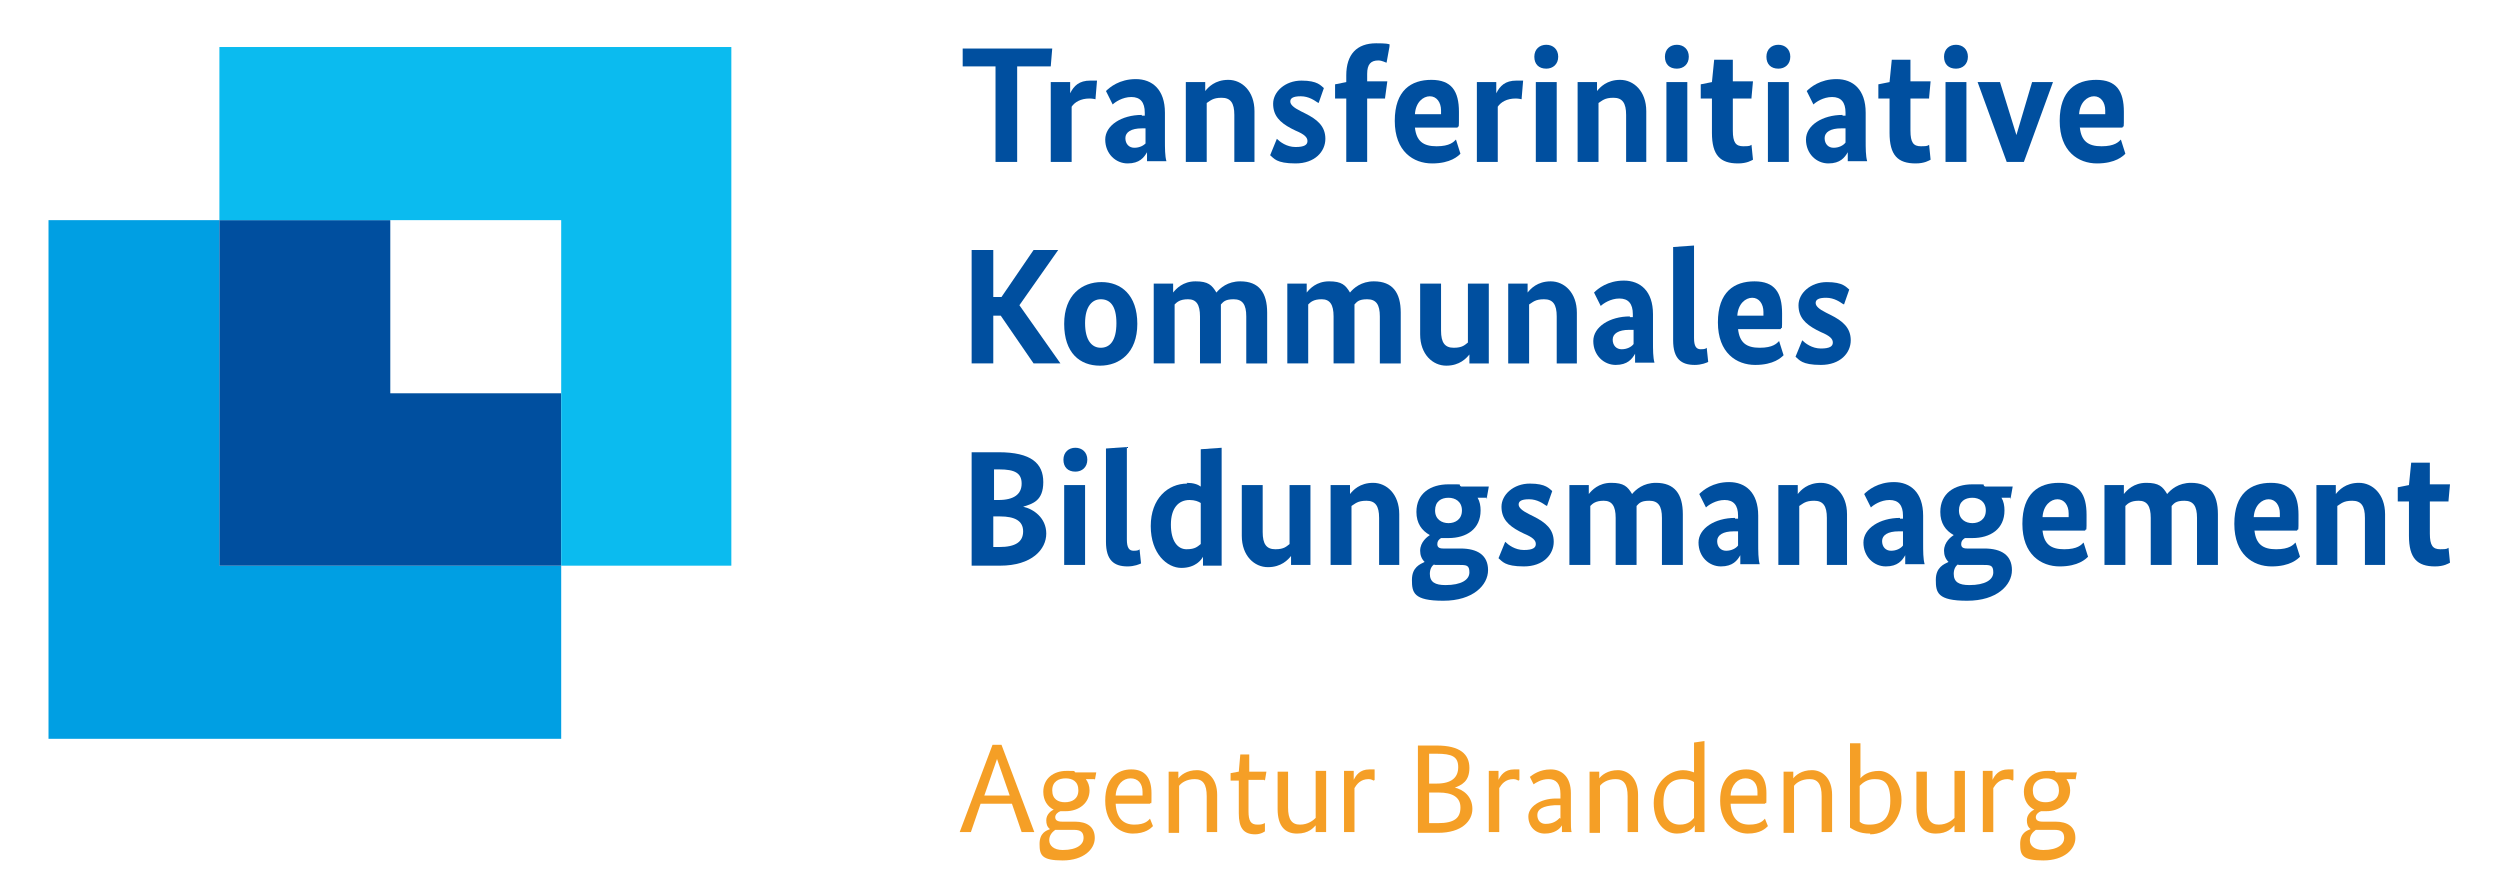 <?xml version="1.0" encoding="UTF-8"?>
<svg xmlns="http://www.w3.org/2000/svg" id="TA_ZUSATZ" data-name="TA ZUSATZ" version="1.1" viewBox="0 0 335 119.8">
  <defs>
    <style>
      .cls-1 {
        fill: #0bbbef;
      }

      .cls-1, .cls-2, .cls-3, .cls-4 {
        stroke-width: 0px;
      }

      .cls-2 {
        fill: #009fe3;
      }

      .cls-3 {
        fill: #004f9f;
      }

      .cls-4 {
        fill: #f59f26;
      }
    </style>
  </defs>
  <g>
    <path class="cls-4" d="M136.9,111.5l-1.3-3.8h-4.2l-1.3,3.8h-1.5l4.4-11.7h1.2l4.4,11.7h-1.6ZM133.6,101.7h0l-1.7,4.9h3.4l-1.7-4.9Z"></path>
    <path class="cls-4" d="M146.7,104.4h-1.2c.3.4.5.9.5,1.5,0,1.7-1.4,2.8-3.2,2.8s-.5,0-.7,0c-.3.1-.7.4-.7.8s.3.6.9.6h1.7c1.7,0,2.7.7,2.7,2.2s-1.5,3-4.3,3-3.1-.7-3.1-2.2.9-1.8,1.4-2h0c-.4-.3-.5-.7-.5-1.2,0-.8.7-1.3,1-1.4h0c-.8-.4-1.4-1.2-1.4-2.4,0-1.8,1.4-2.8,3.1-2.8s.8,0,1.2.2h2.8l-.2,1.1ZM141.4,111.2c-.4.3-.8.7-.8,1.4s.6,1.3,1.8,1.3c2,0,2.8-.8,2.8-1.6s-.4-1.1-1.3-1.1h-1.8c-.3,0-.5,0-.7,0ZM142.8,104.3c-.9,0-1.8.4-1.8,1.6s.8,1.6,1.7,1.6,1.8-.4,1.8-1.6-.8-1.6-1.7-1.6Z"></path>
    <path class="cls-4" d="M154.2,107.7h-4.7c.1,1.9,1,2.8,2.5,2.8s1.9-.6,2.1-.8l.4,1c-.3.3-1,1-2.7,1s-3.7-1.3-3.7-4.4,1.7-4.2,3.5-4.2,2.7,1.1,2.7,3.2,0,1-.2,1.4ZM149.5,106.6h3.6c0-.2,0-.4,0-.5,0-1.1-.6-1.8-1.6-1.8s-1.9.8-2,2.3Z"></path>
    <path class="cls-4" d="M161.7,111.5v-4.8c0-1.6-.5-2.3-1.6-2.3s-1.8.5-2.1.9v6.3h-1.4v-8.2h1.3v.9h0c.3-.4,1.1-1.1,2.5-1.1s2.7,1.1,2.7,3.3v5h-1.4Z"></path>
    <path class="cls-4" d="M169.4,104.5h-2.1v4.2c0,1.3.3,1.8,1.2,1.8s.8-.2,1-.2v1.1c0,0-.5.4-1.3.4-1.6,0-2.2-.9-2.2-2.8v-4.4h-1.1v-1l1.1-.2.2-2.3h1.2v2.3h2.3l-.2,1.2Z"></path>
    <path class="cls-4" d="M177.6,111.5h-1.3v-.9h0c-.3.3-.9,1.1-2.5,1.1s-2.6-1-2.6-3.3v-5h1.4v4.8c0,1.6.5,2.3,1.6,2.3s1.8-.6,2.1-.9v-6.3h1.4v8.2Z"></path>
    <path class="cls-4" d="M184.1,104.6c-.1,0-.3-.2-.7-.2-1.1,0-1.6.7-1.9,1.2v5.9h-1.4v-8.2h1.3v1.2h0c.3-.6.8-1.4,2.1-1.4s.5,0,.7.1v1.3Z"></path>
    <path class="cls-4" d="M194.8,105.5h0c1.4.3,2.5,1.3,2.5,2.9s-1.4,3.2-4.6,3.2h-2.7v-11.7h2.5c3.2,0,4.4,1.2,4.4,3s-1,2.3-2.1,2.7ZM192.5,101h-1v4h1c2,0,2.9-.8,2.9-2.2s-.8-1.8-2.9-1.8ZM192.8,106.2h-1.3v4.1h1.2c2.2,0,3-.7,3-2.1s-1.1-2-2.9-2Z"></path>
    <path class="cls-4" d="M203.5,104.6c-.1,0-.3-.2-.7-.2-1.1,0-1.6.7-1.9,1.2v5.9h-1.4v-8.2h1.3v1.2h0c.3-.6.8-1.4,2.1-1.4s.5,0,.7.1v1.3Z"></path>
    <path class="cls-4" d="M208.4,107h.7v-.6c0-1.4-.6-2-1.6-2s-1.7.5-2,.7l-.5-1c.4-.3,1.3-1,2.8-1s2.7,1,2.7,3.2v3.5c0,.7,0,1.5.1,1.7h-1.3v-.9h0c-.3.5-1,1.1-2.3,1.1s-2.2-1-2.2-2.3,1.6-2.4,3.7-2.4ZM209.1,109.7v-1.8h-.8c-1.5.1-2.3.5-2.3,1.3s.5,1.2,1.1,1.2c1.1,0,1.6-.5,1.9-.8Z"></path>
    <path class="cls-4" d="M218.1,111.5v-4.8c0-1.6-.5-2.3-1.6-2.3s-1.8.5-2.1.9v6.3h-1.4v-8.2h1.3v.9h0c.3-.4,1.1-1.1,2.5-1.1s2.7,1.1,2.7,3.3v5h-1.4Z"></path>
    <path class="cls-4" d="M225.5,103.2c.7,0,1.2.2,1.5.3v-4l1.4-.2v12.2h-1.3v-.9h0c-.2.3-.8,1.1-2.4,1.1s-3.1-1.4-3.1-4.1,2-4.4,4-4.4ZM227,109.6v-4.8c-.3-.2-.7-.4-1.5-.4-1.6,0-2.6.9-2.6,3.1s1,3,2.2,3,1.6-.6,1.9-.9Z"></path>
    <path class="cls-4" d="M236.6,107.7h-4.7c.1,1.9,1,2.8,2.5,2.8s1.9-.6,2.1-.8l.4,1c-.3.3-1,1-2.7,1s-3.7-1.3-3.7-4.4,1.7-4.2,3.5-4.2,2.7,1.1,2.7,3.2,0,1-.2,1.4ZM231.9,106.6h3.6c0-.2,0-.4,0-.5,0-1.1-.6-1.8-1.6-1.8s-1.9.8-2,2.3Z"></path>
    <path class="cls-4" d="M244.1,111.5v-4.8c0-1.6-.5-2.3-1.6-2.3s-1.8.5-2.1.9v6.3h-1.4v-8.2h1.3v.9h0c.3-.4,1.1-1.1,2.5-1.1s2.7,1.1,2.7,3.3v5h-1.4Z"></path>
    <path class="cls-4" d="M250.6,111.7c-1.5,0-2.2-.5-2.7-.8v-11.3h1.4c0-.1,0,4.7,0,4.7h0c.3-.4,1.1-1,2.5-1s3,1.4,3,3.9-1.8,4.6-4.2,4.6ZM251.2,104.4c-1,0-1.6.5-2,.9v4.8c.2.2.5.4,1.3.4,1.7,0,2.8-.8,2.8-3.2s-.8-2.9-2.1-2.9Z"></path>
    <path class="cls-4" d="M263.2,111.5h-1.3v-.9h0c-.3.3-.9,1.1-2.5,1.1s-2.6-1-2.6-3.3v-5h1.4v4.8c0,1.6.5,2.3,1.6,2.3s1.8-.6,2.1-.9v-6.3h1.4v8.2Z"></path>
    <path class="cls-4" d="M269.7,104.6c-.1,0-.3-.2-.7-.2-1.1,0-1.6.7-1.9,1.2v5.9h-1.4v-8.2h1.3v1.2h0c.3-.6.8-1.4,2.1-1.4s.5,0,.7.1v1.3Z"></path>
    <path class="cls-4" d="M278.1,104.4h-1.2c.3.4.5.9.5,1.5,0,1.7-1.4,2.8-3.2,2.8s-.5,0-.7,0c-.3.1-.7.4-.7.8s.3.6.9.6h1.7c1.7,0,2.7.7,2.7,2.2s-1.5,3-4.3,3-3.1-.7-3.1-2.2.9-1.8,1.4-2h0c-.4-.3-.5-.7-.5-1.2,0-.8.7-1.3,1-1.4h0c-.8-.4-1.4-1.2-1.4-2.4,0-1.8,1.4-2.8,3.1-2.8s.8,0,1.2.2h2.8l-.2,1.1ZM272.8,111.2c-.4.3-.8.7-.8,1.4s.6,1.3,1.8,1.3c2,0,2.8-.8,2.8-1.6s-.4-1.1-1.3-1.1h-1.8c-.3,0-.5,0-.7,0ZM274.2,104.3c-.9,0-1.8.4-1.8,1.6s.8,1.6,1.7,1.6,1.8-.4,1.8-1.6-.8-1.6-1.7-1.6Z"></path>
  </g>
  <g>
    <polygon class="cls-2" points="6.5 29.5 29.4 29.5 29.4 75.8 75.2 75.8 75.2 99 6.5 99 6.5 29.5 6.5 29.5"></polygon>
    <polygon class="cls-3" points="75.2 75.8 29.4 75.8 29.4 29.5 52.3 29.5 52.3 52.7 75.2 52.7 75.2 75.8 75.2 75.8"></polygon>
    <polygon class="cls-1" points="29.4 6.3 98 6.3 98 75.8 75.2 75.8 75.2 52.7 75.2 29.5 52.3 29.5 29.4 29.5 29.4 6.3 29.4 6.3"></polygon>
  </g>
  <g>
    <path class="cls-3" d="M140.7,8.9h-4.4v12.8h-2.9v-12.8h-4.4v-2.4h12l-.2,2.4Z"></path>
    <path class="cls-3" d="M146.8,13.3c0,0-.4-.1-.8-.1-1.2,0-2,.5-2.4,1.1v7.4h-2.8v-10.7h2.6v1.5h0c.5-1,1.2-1.7,2.7-1.7s.8,0,.9,0l-.2,2.4Z"></path>
    <path class="cls-3" d="M153,15.5h.4v-.4c0-1.4-.6-2.1-1.8-2.1s-2.2.7-2.5,1l-.9-1.8c.5-.5,1.8-1.6,4-1.6s3.9,1.4,3.9,4.5v3.6c0,1.2,0,2.2.2,2.9h-2.6c0-.3,0-.8,0-1.2h0c-.4.7-1,1.5-2.6,1.5s-3-1.3-3-3.2,2.2-3.3,4.9-3.3ZM153.5,19.2v-2h-.5c-1.4,0-2.2.5-2.2,1.3s.5,1.3,1.2,1.3,1.3-.3,1.6-.7Z"></path>
    <path class="cls-3" d="M165.4,21.7v-6.3c0-1.6-.5-2.3-1.7-2.3s-1.5.4-2,.7v7.9h-2.8v-10.7h2.6v1.2h0c.4-.5,1.3-1.5,3.1-1.5s3.5,1.5,3.5,4.2v6.8h-2.8Z"></path>
    <path class="cls-3" d="M176.5,13.7c-.3-.2-1.1-.8-2.2-.8s-1.4.3-1.4.7.4.8,1.4,1.3l.6.3c1.6.8,2.7,1.7,2.7,3.4s-1.4,3.3-4,3.3-2.9-.7-3.4-1.1l.9-2.2c.4.4,1.3,1.1,2.5,1.1s1.6-.3,1.6-.8-.4-.9-1.6-1.4l-.6-.3c-1.5-.8-2.4-1.7-2.4-3.3s1.6-3.1,3.8-3.1,2.6.7,3,1l-.7,2Z"></path>
    <path class="cls-3" d="M185.6,13.2h-2.4v8.5h-2.8v-8.5h-1.5v-1.9l1.5-.3v-.9c0-2.8,1.4-4.3,4-4.3s1.6.3,1.8.4l-.4,2.2c-.1,0-.6-.3-1.1-.3-1,0-1.5.5-1.5,1.8v1h2.7l-.3,2.2Z"></path>
    <path class="cls-3" d="M195.3,17.1h-5.7c.2,1.8,1.1,2.5,2.9,2.5s2.3-.6,2.6-.9l.6,1.9c-.3.3-1.3,1.3-3.8,1.3s-5-1.6-5-5.7,2.2-5.5,4.9-5.5,3.7,1.5,3.7,4.3,0,1.6-.2,2.1ZM189.6,15.3h3.5c0-.2,0-.4,0-.5,0-1.1-.6-1.9-1.5-1.9s-1.9.8-2,2.4Z"></path>
    <path class="cls-3" d="M203.9,13.3c0,0-.4-.1-.8-.1-1.2,0-2,.5-2.4,1.1v7.4h-2.8v-10.7h2.6v1.5h0c.5-1,1.2-1.7,2.7-1.7s.8,0,.9,0l-.2,2.4Z"></path>
    <path class="cls-3" d="M207.2,9.2c-1,0-1.6-.6-1.6-1.6s.7-1.6,1.6-1.6,1.6.6,1.6,1.6-.7,1.6-1.6,1.6ZM208.6,21.7h-2.8v-10.7h2.8v10.7Z"></path>
    <path class="cls-3" d="M217.9,21.7v-6.3c0-1.6-.5-2.3-1.7-2.3s-1.5.4-2,.7v7.9h-2.8v-10.7h2.6v1.2h0c.4-.5,1.3-1.5,3.1-1.5s3.5,1.5,3.5,4.2v6.8h-2.8Z"></path>
    <path class="cls-3" d="M224.7,9.2c-1,0-1.6-.6-1.6-1.6s.7-1.6,1.6-1.6,1.6.6,1.6,1.6-.7,1.6-1.6,1.6ZM226.1,21.7h-2.8v-10.7h2.8v10.7Z"></path>
    <path class="cls-3" d="M234.7,13.2h-2.5v4.3c0,1.6.4,2.1,1.4,2.1s.9-.1,1.1-.2l.2,2c-.2.1-.8.5-2,.5-2.4,0-3.5-1.1-3.5-4.1v-4.6h-1.5v-1.9l1.5-.3.3-3h2.5v2.9h2.7l-.2,2.2Z"></path>
    <path class="cls-3" d="M238.3,9.2c-1,0-1.6-.6-1.6-1.6s.7-1.6,1.6-1.6,1.6.6,1.6,1.6-.7,1.6-1.6,1.6ZM239.7,21.7h-2.8v-10.7h2.8v10.7Z"></path>
    <path class="cls-3" d="M246.9,15.5h.4v-.4c0-1.4-.6-2.1-1.8-2.1s-2.2.7-2.5,1l-.9-1.8c.5-.5,1.8-1.6,4-1.6s3.9,1.4,3.9,4.5v3.6c0,1.2,0,2.2.2,2.9h-2.6c0-.3,0-.8,0-1.2h0c-.4.7-1,1.5-2.6,1.5s-3-1.3-3-3.2,2.2-3.3,4.9-3.3ZM247.3,19.2v-2h-.6c-1.4,0-2.2.5-2.2,1.3s.5,1.3,1.2,1.3,1.3-.3,1.6-.7Z"></path>
    <path class="cls-3" d="M258.5,13.2h-2.5v4.3c0,1.6.4,2.1,1.4,2.1s.9-.1,1.1-.2l.2,2c-.2.1-.8.5-2,.5-2.4,0-3.5-1.1-3.5-4.1v-4.6h-1.5v-1.9l1.5-.3.3-3h2.5v2.9h2.7l-.2,2.2Z"></path>
    <path class="cls-3" d="M262.1,9.2c-1,0-1.6-.6-1.6-1.6s.7-1.6,1.6-1.6,1.6.6,1.6,1.6-.7,1.6-1.6,1.6ZM263.5,21.7h-2.8v-10.7h2.8v10.7Z"></path>
    <path class="cls-3" d="M271.2,21.7h-2.3l-3.9-10.7h3l2.2,7.1h0l2.1-7.1h2.8l-3.9,10.7Z"></path>
    <path class="cls-3" d="M284.4,17.1h-5.7c.2,1.8,1.1,2.5,2.9,2.5s2.3-.6,2.6-.9l.6,1.9c-.3.3-1.3,1.3-3.8,1.3s-5-1.6-5-5.7,2.2-5.5,4.9-5.5,3.7,1.5,3.7,4.3,0,1.6-.2,2.1ZM278.6,15.3h3.5c0-.2,0-.4,0-.5,0-1.1-.6-1.9-1.5-1.9s-1.9.8-2,2.4Z"></path>
    <path class="cls-3" d="M136.6,40.9l5.5,7.8h-3.6l-4.4-6.4h-1v6.4h-2.9v-15.2h2.9v6.3h1.1l4.3-6.3h3.3l-5.2,7.4Z"></path>
    <path class="cls-3" d="M147.4,49c-2.7,0-4.8-1.7-4.8-5.6s2.4-5.6,5-5.6,4.8,1.7,4.8,5.6-2.4,5.6-5,5.6ZM147.5,40.1c-1.1,0-2.1.9-2.1,3.2s.9,3.3,2.1,3.3,2.1-.9,2.1-3.3-.9-3.2-2.1-3.2Z"></path>
    <path class="cls-3" d="M157.2,39.2h0c.4-.5,1.3-1.5,3-1.5s2.2.5,2.8,1.5c.5-.6,1.5-1.5,3.2-1.5,2.5,0,3.6,1.5,3.6,4.2v6.8h-2.8v-6.3c0-1.6-.5-2.3-1.7-2.3s-1.4.4-1.7.7c0,.3,0,.7,0,1.1v6.8h-2.8v-6.3c0-1.6-.5-2.3-1.6-2.3s-1.5.4-1.8.7v7.9h-2.8v-10.7h2.6v1.2Z"></path>
    <path class="cls-3" d="M175.1,39.2h0c.4-.5,1.3-1.5,3-1.5s2.2.5,2.8,1.5c.5-.6,1.5-1.5,3.2-1.5,2.5,0,3.6,1.5,3.6,4.2v6.8h-2.8v-6.3c0-1.6-.5-2.3-1.7-2.3s-1.4.4-1.7.7c0,.3,0,.7,0,1.1v6.8h-2.8v-6.3c0-1.6-.5-2.3-1.6-2.3s-1.5.4-1.8.7v7.9h-2.8v-10.7h2.6v1.2Z"></path>
    <path class="cls-3" d="M199.4,48.7h-2.5v-1.2h0c-.4.5-1.3,1.5-3.1,1.5s-3.5-1.5-3.5-4.2v-6.8h2.8v6.3c0,1.6.5,2.3,1.7,2.3s1.5-.4,1.9-.7v-7.9h2.8v10.7Z"></path>
    <path class="cls-3" d="M208.6,48.7v-6.3c0-1.6-.5-2.3-1.7-2.3s-1.5.4-2,.7v7.9h-2.8v-10.7h2.6v1.2h0c.4-.5,1.3-1.5,3.1-1.5s3.5,1.5,3.5,4.2v6.8h-2.8Z"></path>
    <path class="cls-3" d="M218.4,42.5h.4v-.4c0-1.4-.6-2.1-1.8-2.1s-2.2.7-2.5,1l-.9-1.8c.5-.5,1.8-1.6,4-1.6s3.9,1.4,3.9,4.5v3.6c0,1.2,0,2.2.2,2.9h-2.6c0-.3,0-.8,0-1.2h0c-.4.7-1,1.5-2.6,1.5s-3-1.3-3-3.2,2.2-3.3,4.9-3.3ZM218.9,46.2v-2h-.6c-1.4,0-2.2.5-2.2,1.3s.5,1.3,1.2,1.3,1.3-.3,1.6-.7Z"></path>
    <path class="cls-3" d="M227,45.3c0,1.1.3,1.5.9,1.5s.7-.1.8-.2l.2,1.9c-.2.1-.9.4-1.8.4-1.8,0-2.9-.8-2.9-3.3v-12.5l2.8-.2v12.3Z"></path>
    <path class="cls-3" d="M238.6,44.1h-5.7c.2,1.8,1.1,2.5,2.9,2.5s2.3-.6,2.6-.9l.6,1.9c-.3.3-1.3,1.3-3.8,1.3s-5-1.6-5-5.7,2.2-5.5,4.9-5.5,3.7,1.5,3.7,4.3,0,1.6-.2,2.1ZM232.8,42.3h3.5c0-.2,0-.4,0-.5,0-1.1-.6-1.9-1.5-1.9s-1.9.8-2,2.4Z"></path>
    <path class="cls-3" d="M246.9,40.7c-.3-.2-1.1-.8-2.2-.8s-1.4.3-1.4.7.4.8,1.4,1.3l.6.3c1.6.8,2.7,1.7,2.7,3.4s-1.4,3.3-4,3.3-2.9-.7-3.4-1.1l.9-2.2c.4.4,1.3,1.1,2.5,1.1s1.6-.3,1.6-.8-.4-.9-1.6-1.4l-.6-.3c-1.5-.8-2.4-1.7-2.4-3.3s1.6-3.1,3.8-3.1,2.6.7,3,1l-.7,2Z"></path>
    <path class="cls-3" d="M137.1,67.9h0c1.4.3,3.1,1.5,3.1,3.6s-1.9,4.3-6.2,4.3h-3.8v-15.2h3.6c4.4,0,6,1.5,6,4s-1.4,2.9-2.7,3.3ZM133.8,62.9h-.6v4.1h.6c2.1,0,3.1-.8,3.1-2.2s-.9-1.9-3-1.9ZM134.1,69.2h-1v4.1h.8c2.2,0,3.2-.7,3.2-2.1s-1.1-2-3.1-2Z"></path>
    <path class="cls-3" d="M144.1,63.2c-1,0-1.6-.6-1.6-1.6s.7-1.6,1.6-1.6,1.6.6,1.6,1.6-.7,1.6-1.6,1.6ZM145.4,75.7h-2.8v-10.7h2.8v10.7Z"></path>
    <path class="cls-3" d="M151,72.3c0,1.1.3,1.5.9,1.5s.7-.1.8-.2l.2,1.9c-.2.1-.9.4-1.8.4-1.8,0-2.9-.8-2.9-3.3v-12.5l2.8-.2v12.3Z"></path>
    <path class="cls-3" d="M159,64.7c.9,0,1.5.2,1.9.5v-5l2.8-.2v15.8h-2.5v-1.2h0c-.2.4-1,1.5-2.9,1.5s-4.1-1.9-4.1-5.6,2.3-5.7,4.9-5.7ZM160.9,72.9v-5.5c-.3-.2-.8-.4-1.5-.4-1.5,0-2.5,1.1-2.5,3.3s.9,3.3,2.1,3.3,1.5-.4,1.9-.7Z"></path>
    <path class="cls-3" d="M175.5,75.7h-2.5v-1.2h0c-.4.5-1.3,1.5-3.1,1.5s-3.5-1.5-3.5-4.2v-6.8h2.8v6.3c0,1.6.5,2.3,1.7,2.3s1.5-.4,1.9-.7v-7.9h2.8v10.7Z"></path>
    <path class="cls-3" d="M184.8,75.7v-6.3c0-1.6-.5-2.3-1.7-2.3s-1.5.4-2,.7v7.9h-2.8v-10.7h2.6v1.2h0c.4-.5,1.3-1.5,3.1-1.5s3.5,1.5,3.5,4.2v6.8h-2.8Z"></path>
    <path class="cls-3" d="M199.3,66.7h-1.3c.3.5.4,1.1.4,1.7,0,2.5-1.9,3.7-4.3,3.7s-.7,0-1,0c-.3.2-.5.4-.5.8s.2.6.8.6h2.3c2.3,0,3.7.9,3.7,2.9s-2,4.1-6,4.1-4.2-1.1-4.2-2.8,1.1-2.1,1.7-2.4h0c-.4-.4-.6-.9-.6-1.5,0-1.2,1-1.9,1.3-2.1h0c-1.1-.6-1.8-1.6-1.8-3.1,0-2.5,1.9-3.7,4.3-3.7s1.1,0,1.7.3h3.7l-.3,1.7ZM192.2,75.6c-.3.2-.6.6-.6,1.3,0,1.1.7,1.5,2.1,1.5,2.1,0,3.2-.7,3.2-1.7s-.4-1-1.5-1h-2.3c-.3,0-.6,0-.9,0ZM194.1,66.7c-1,0-1.8.5-1.8,1.7s.9,1.7,1.8,1.7,1.8-.5,1.8-1.7-.9-1.7-1.8-1.7Z"></path>
    <path class="cls-3" d="M207.1,67.7c-.3-.2-1.1-.8-2.2-.8s-1.4.3-1.4.7.4.8,1.4,1.3l.6.3c1.6.8,2.7,1.7,2.7,3.4s-1.4,3.3-4,3.3-2.9-.7-3.4-1.1l.9-2.2c.4.4,1.3,1.1,2.5,1.1s1.6-.3,1.6-.8-.4-.9-1.6-1.4l-.6-.3c-1.5-.8-2.4-1.7-2.4-3.3s1.6-3.1,3.8-3.1,2.6.7,3,1l-.7,2Z"></path>
    <path class="cls-3" d="M212.9,66.2h0c.4-.5,1.3-1.5,3-1.5s2.2.5,2.8,1.5c.5-.6,1.5-1.5,3.2-1.5,2.5,0,3.6,1.5,3.6,4.2v6.8h-2.8v-6.3c0-1.6-.5-2.3-1.7-2.3s-1.4.4-1.7.7c0,.3,0,.7,0,1.1v6.8h-2.8v-6.3c0-1.6-.5-2.3-1.6-2.3s-1.5.4-1.8.7v7.9h-2.8v-10.7h2.6v1.2Z"></path>
    <path class="cls-3" d="M232.5,69.5h.4v-.4c0-1.4-.6-2.1-1.8-2.1s-2.2.7-2.5,1l-.9-1.8c.5-.5,1.8-1.6,4-1.6s3.9,1.4,3.9,4.5v3.6c0,1.2,0,2.2.2,2.9h-2.6c0-.3,0-.8,0-1.2h0c-.4.7-1,1.5-2.6,1.5s-3-1.3-3-3.2,2.2-3.3,4.9-3.3ZM232.9,73.2v-2h-.6c-1.4,0-2.2.5-2.2,1.3s.5,1.3,1.2,1.3,1.3-.3,1.6-.7Z"></path>
    <path class="cls-3" d="M244.8,75.7v-6.3c0-1.6-.5-2.3-1.7-2.3s-1.5.4-2,.7v7.9h-2.8v-10.7h2.6v1.2h0c.4-.5,1.3-1.5,3.1-1.5s3.5,1.5,3.5,4.2v6.8h-2.8Z"></path>
    <path class="cls-3" d="M254.6,69.5h.4v-.4c0-1.4-.6-2.1-1.8-2.1s-2.2.7-2.5,1l-.9-1.8c.5-.5,1.8-1.6,4-1.6s3.9,1.4,3.9,4.5v3.6c0,1.2,0,2.2.2,2.9h-2.6c0-.3,0-.8,0-1.2h0c-.4.7-1,1.5-2.6,1.5s-3-1.3-3-3.2,2.2-3.3,4.9-3.3ZM255,73.2v-2h-.6c-1.4,0-2.2.5-2.2,1.3s.5,1.3,1.2,1.3,1.3-.3,1.6-.7Z"></path>
    <path class="cls-3" d="M269.5,66.7h-1.3c.3.5.4,1.1.4,1.7,0,2.5-1.9,3.7-4.3,3.7s-.7,0-1,0c-.3.2-.5.4-.5.8s.2.6.8.6h2.3c2.3,0,3.7.9,3.7,2.9s-2,4.1-6,4.1-4.2-1.1-4.2-2.8,1.1-2.1,1.7-2.4h0c-.4-.4-.6-.9-.6-1.5,0-1.2,1-1.9,1.3-2.1h0c-1.1-.6-1.8-1.6-1.8-3.1,0-2.5,1.9-3.7,4.3-3.7s1.1,0,1.7.3h3.7l-.3,1.7ZM262.4,75.6c-.3.2-.6.6-.6,1.3,0,1.1.7,1.5,2.1,1.5,2.1,0,3.2-.7,3.2-1.7s-.4-1-1.5-1h-2.3c-.3,0-.6,0-.9,0ZM264.3,66.7c-1,0-1.8.5-1.8,1.7s.9,1.7,1.8,1.7,1.8-.5,1.8-1.7-.9-1.7-1.8-1.7Z"></path>
    <path class="cls-3" d="M279.4,71.1h-5.7c.2,1.8,1.1,2.5,2.9,2.5s2.3-.6,2.6-.9l.6,1.9c-.3.3-1.3,1.3-3.8,1.3s-5-1.6-5-5.7,2.2-5.5,4.9-5.5,3.7,1.5,3.7,4.3,0,1.6-.2,2.1ZM273.7,69.3h3.5c0-.2,0-.4,0-.5,0-1.1-.6-1.9-1.5-1.9s-1.9.8-2,2.4Z"></path>
    <path class="cls-3" d="M284.6,66.2h0c.4-.5,1.3-1.5,3-1.5s2.2.5,2.8,1.5c.5-.6,1.5-1.5,3.2-1.5,2.5,0,3.6,1.5,3.6,4.2v6.8h-2.8v-6.3c0-1.6-.5-2.3-1.7-2.3s-1.4.4-1.7.7c0,.3,0,.7,0,1.1v6.8h-2.8v-6.3c0-1.6-.5-2.3-1.6-2.3s-1.5.4-1.8.7v7.9h-2.8v-10.7h2.6v1.2Z"></path>
    <path class="cls-3" d="M307.8,71.1h-5.7c.2,1.8,1.1,2.5,2.9,2.5s2.3-.6,2.6-.9l.6,1.9c-.3.3-1.3,1.3-3.8,1.3s-5-1.6-5-5.7,2.2-5.5,4.9-5.5,3.7,1.5,3.7,4.3,0,1.6-.2,2.1ZM302,69.3h3.5c0-.2,0-.4,0-.5,0-1.1-.6-1.9-1.5-1.9s-1.9.8-2,2.4Z"></path>
    <path class="cls-3" d="M316.9,75.7v-6.3c0-1.6-.5-2.3-1.7-2.3s-1.5.4-2,.7v7.9h-2.8v-10.7h2.6v1.2h0c.4-.5,1.3-1.5,3.1-1.5s3.5,1.5,3.5,4.2v6.8h-2.8Z"></path>
    <path class="cls-3" d="M328.1,67.2h-2.5v4.3c0,1.6.4,2.1,1.4,2.1s.9-.1,1.1-.2l.2,2c-.2.1-.8.5-2,.5-2.4,0-3.5-1.1-3.5-4.1v-4.6h-1.5v-1.9l1.5-.3.3-3h2.5v2.9h2.7l-.2,2.2Z"></path>
  </g>
</svg>
